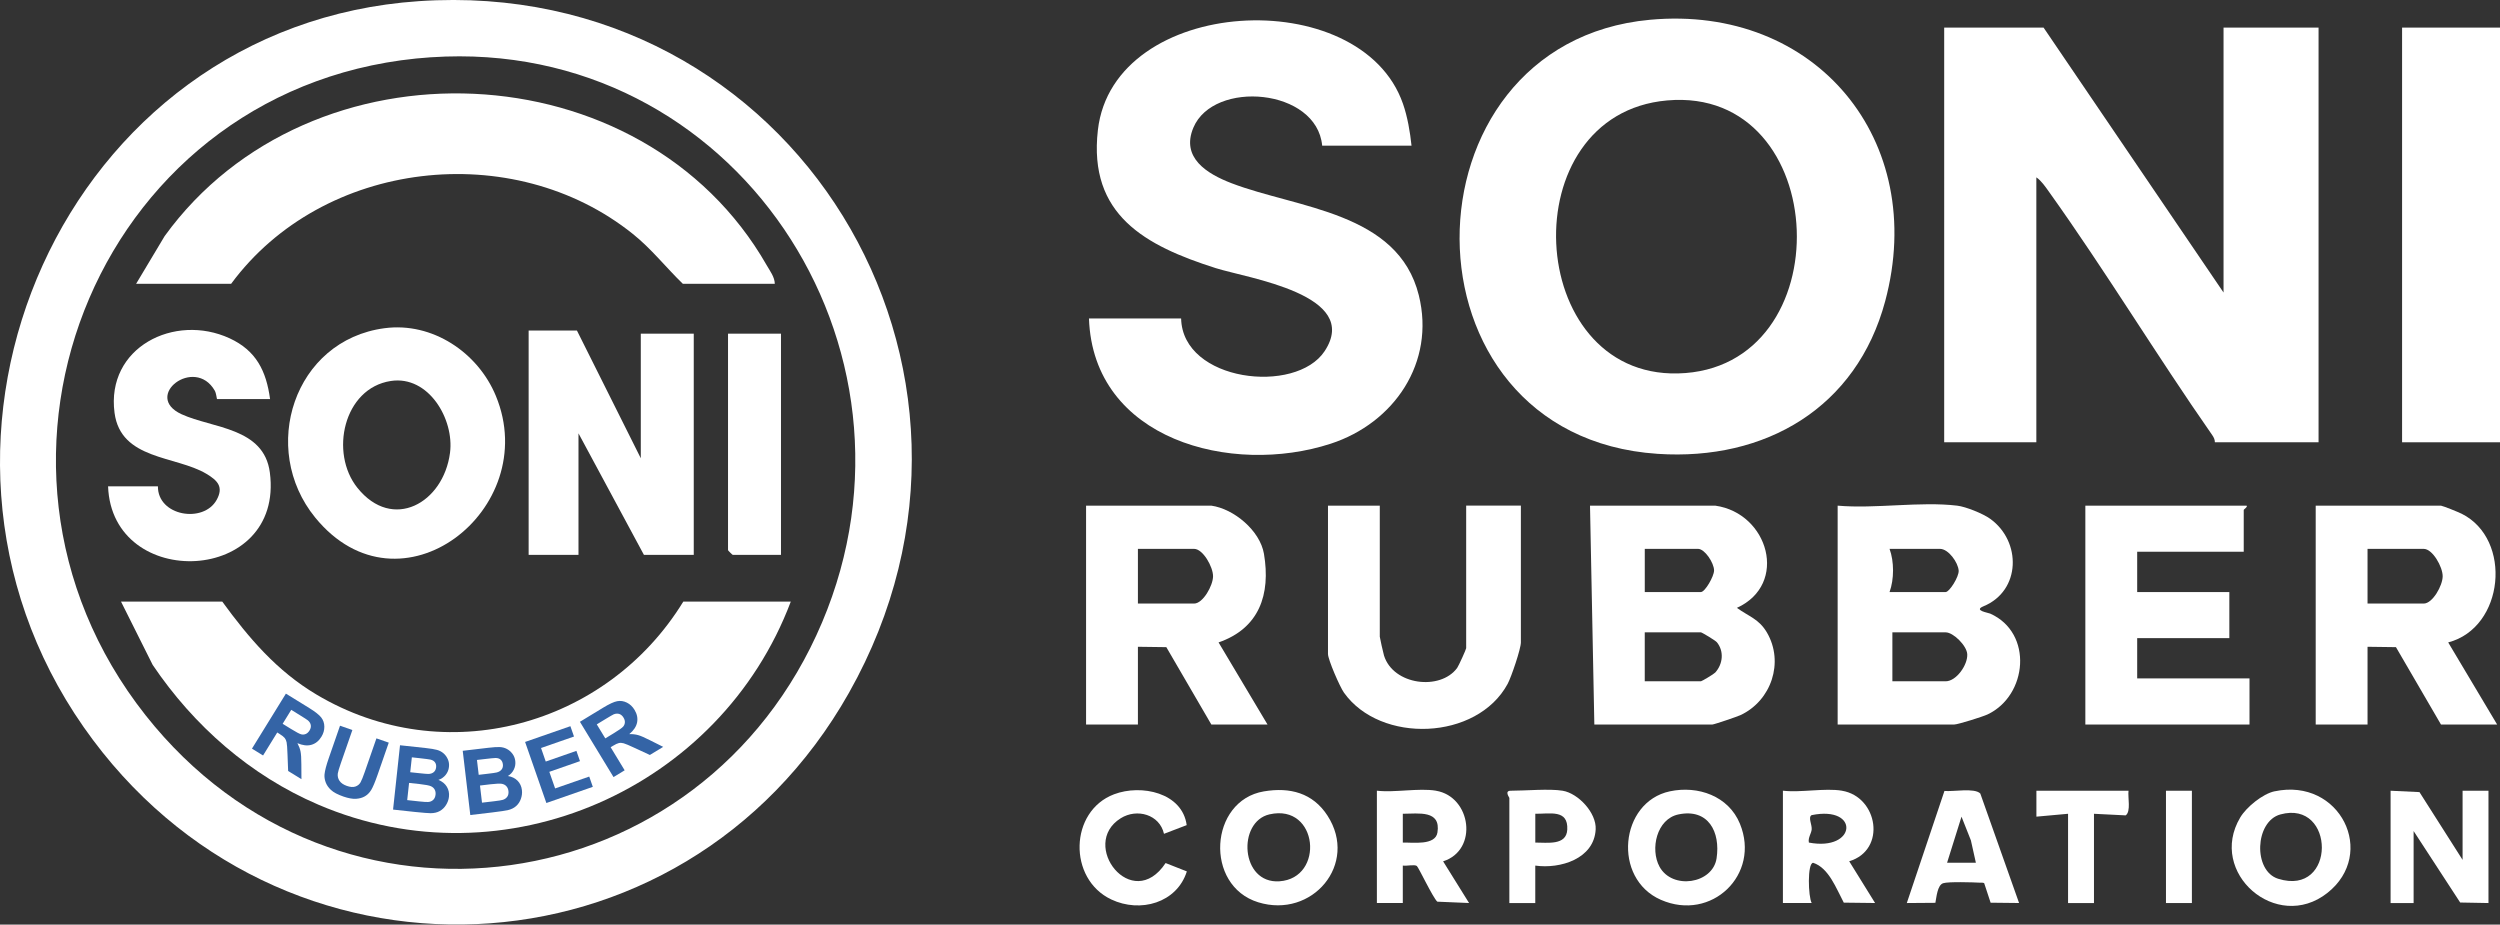 <?xml version="1.0" encoding="UTF-8"?><svg id="Layer_1" xmlns="http://www.w3.org/2000/svg" viewBox="0 0 802.48 296.78"><rect x="0" y="0" width="802.48" height="296.78" fill="#333333" stroke="none"/><defs><style>.cls-1{fill:#3464a6;}.cls-2{fill:#fff;}</style></defs><path class="cls-2" d="M655.97,8.86l57.77,85.04V8.86h30.5v133.11h-33.28c0-.89-.37-1.62-.86-2.32-17.9-25.65-34.19-52.6-52.35-78.03-1.09-1.53-2.55-3.68-4.1-4.69v85.04h-29.58V8.86h31.89Z"/><path class="cls-2" d="M529.59,6.35c53.33-4.92,89.37,38.76,75.54,90.33-9.18,34.21-38.42,51.3-73.03,49-85-5.64-83.73-131.84-2.5-139.33ZM535.13,32.24c-50.17,4.43-45.89,88.78,3.45,87.63,53.1-1.24,49.8-92.34-3.45-87.63Z"/><path class="cls-2" d="M453.07,46.76h-28.66c-1.71-18.43-34.87-21.23-41.35-5.77-4.06,9.66,4.42,14.81,12.22,17.81,21.16,8.12,53.5,9.18,60.15,35.99,5.35,21.57-7.92,40.99-28.26,47.63-31.8,10.38-76.28-1.2-77.62-40.19h29.58c.46,20.33,36.82,24.52,46.07,10.48,11.97-18.16-24.71-23.39-34.98-26.65-22.57-7.18-40.92-17.07-37.81-44.29,4.93-43.23,84.42-47.44,97.94-8.44,1.45,4.17,2.28,9.04,2.74,13.44Z"/><rect class="cls-2" x="771.05" y="8.86" width="31.43" height="133.11"/><path class="cls-2" d="M628.24,162.31c2.76.33,8.26,2.54,10.58,4.21,10.11,7.24,9.92,23.14-2.16,28.1-3.26,1.34,1.48,2.03,2.18,2.34,13.86,6.2,12,26.32-.88,32.38-1.49.7-9.5,3.22-10.65,3.22h-37.44v-70.25c12.11,1.06,26.54-1.42,38.36,0ZM606.52,190.04h18.03c1.2,0,4.3-4.93,4.17-6.87-.18-2.62-3.28-6.99-6.01-6.99h-16.18c1.49,4.07,1.5,9.73,0,13.87ZM607.44,218.69h17.1c3.43,0,7.15-5.3,6.93-8.73-.18-2.74-4.47-6.98-6.93-6.98h-17.1v15.71Z"/><path class="cls-2" d="M550.59,162.31c17.1,2.41,23.6,25.21,6.94,32.81,3.87,2.8,7.09,3.56,9.64,7.92,5.58,9.55,1.4,21.88-8.49,26.51-1.07.5-8.47,3.01-9.01,3.01h-37.9l-1.39-70.25h40.21ZM527.95,190.04h18.03c1.31,0,4.22-5.03,4.22-6.93,0-2.41-2.98-6.93-5.14-6.93h-17.1v13.87ZM527.95,218.69h18.03c.27,0,4.11-2.28,4.59-2.8,2.45-2.7,2.92-6.8.54-9.72-.49-.6-4.82-3.19-5.13-3.19h-18.03v15.71Z"/><path class="cls-2" d="M388.83,162.31c7.27,1.03,15.63,8.03,16.89,15.46,2.21,13.09-1.54,23.93-14.57,28.44l15.71,26.35h-18.03l-14.45-24.83-9.12-.12v24.96h-16.64v-70.25h40.21ZM365.26,193.74h18.03c2.86,0,6.09-5.79,6.09-8.78s-3.23-8.78-6.09-8.78h-18.03v17.56Z"/><path class="cls-2" d="M783.53,162.31c.82.14,5.6,2.07,6.65,2.6,16.37,8.18,13.72,36.58-4.33,41.3l15.71,26.35h-18.03l-14.45-24.83-9.12-.12v24.96h-16.64v-70.25h40.21ZM759.96,193.74h18.03c2.86,0,6.09-5.79,6.09-8.78s-3.23-8.78-6.09-8.78h-18.03v17.56Z"/><path class="cls-2" d="M721.14,162.31c.45.37-.92,1.18-.92,1.39v13.4h-34.2v12.94h29.58v14.79h-29.58v12.94h36.05v14.79h-52.69v-70.25h51.76Z"/><path class="cls-2" d="M442.9,162.31v42.06c0,.31,1.12,5.29,1.35,6.04,2.96,9.55,18.07,11.36,23.48,4,.47-.64,2.9-6,2.9-6.35v-45.76h17.56v43.91c0,2.06-3.07,11.12-4.25,13.31-9.85,18.2-40.82,19.3-52.54,2.82-1.32-1.86-5.13-10.6-5.13-12.43v-47.6h16.64Z"/><polygon class="cls-2" points="767.36 253.82 776.63 254.26 790.47 276.01 790.47 253.82 798.78 253.82 798.78 289.87 789.7 289.7 774.75 266.76 774.75 289.87 767.36 289.87 767.36 253.82"/><path class="cls-2" d="M730.11,254.01c21.05-4.49,33.02,19.98,16.93,32.64-16.26,12.8-38.49-6.52-27.94-24.25,1.99-3.35,7.23-7.59,11.01-8.4ZM731.97,261.43c-8.2,2.26-8.79,18.1-.72,20.64,18.77,5.9,18.44-25.52.72-20.64Z"/><path class="cls-2" d="M591.26,253.82c11.55,1.92,14.39,19.02,2.32,22.64l8.31,13.4-10.05-.12c-2.42-4.54-4.82-11.17-9.84-12.79-1.9.1-1.58,10.94-.46,12.91h-9.24s0-36.05,0-36.05c5.78.67,13.44-.92,18.95,0ZM580.64,270.46c15.31,2.92,16.44-11.98.88-8.81-1.21.7.12,2.96.02,4.53-.08,1.32-1.25,2.73-.9,4.27Z"/><path class="cls-2" d="M536,254.01c9.03-1.93,18.85,1.5,22.5,10.4,6.7,16.31-9.13,31.53-25.36,24.43-15.65-6.84-13.22-31.4,2.86-34.83ZM538.77,261.42c-7.03,1.47-9.13,11.17-6.08,16.78,4.08,7.5,17.08,5.54,18.32-2.69,1.28-8.48-2.66-16.09-12.24-14.09Z"/><path class="cls-2" d="M460.93,253.82c11.31,1.88,13.7,19.03,2.3,22.66l8.33,13.38-10.2-.43c-1.44-1.33-6.03-11.08-6.57-11.46-.79-.56-3.27.08-4.5-.13v12.02s-8.32,0-8.32,0v-36.05c5.78.67,13.44-.92,18.95,0ZM450.29,270.46c3.23-.08,10.45,1.02,11.12-3.24,1.14-7.26-5.99-6.03-11.12-6.01v9.25Z"/><path class="cls-2" d="M405.68,254.03c8.37-1.42,15.71.48,20.44,7.79,10.02,15.5-4.91,33.17-22.26,27.8s-15.69-32.63,1.82-35.59ZM407.5,261.4c-10.41,2.37-9.33,22.32,3.16,21.49,14.68-.97,12.5-25.06-3.16-21.49Z"/><path class="cls-2" d="M648.11,289.86l-9.14-.1-2.06-6.26c-.34-.24-.81-.13-1.23-.16-2.36-.13-10.29-.38-11.95.17-1.86.62-2.13,4.5-2.49,6.29l-9.17.07,12.08-35.98c2.86.28,9.67-1.07,11.51.83l12.45,35.15ZM634.24,276.93l-1.6-7.18-3.01-7.6-4.63,14.78h9.24Z"/><path class="cls-2" d="M380.92,264.86l-7.29,2.79c-1.39-6.2-8.67-8.26-13.88-5-13.46,8.4,3.65,30.63,14.4,14.38l6.82,2.69c-3.21,10.11-14.92,13.42-24.26,9-13.95-6.6-13.46-28.32.89-33.76,8.76-3.32,21.93-.51,23.32,9.91Z"/><path class="cls-2" d="M501.6,253.82c5.03.84,10.88,7.11,10.6,12.4-.49,9.48-11.4,12.76-19.39,11.63v12.02s-8.32,0-8.32,0v-33.74c0-.15-1.68-2.31.46-2.31,4.75,0,12.38-.71,16.64,0ZM492.82,270.46c3.86-.02,9.99,1.01,10.26-4.15.34-6.6-5.54-5.03-10.26-5.1v9.25Z"/><path class="cls-2" d="M683.24,253.82c-.28,2.06.84,6.67-.91,7.91l-10.18-.51v28.66h-8.32v-28.66l-10.16.92v-8.32s29.58,0,29.58,0Z"/><rect class="cls-2" x="695.26" y="253.82" width="8.32" height="36.05"/><path class="cls-2" d="M250.69,107.1v71h-15.5c-.11,0-1.5-1.39-1.5-1.5v-69.5h17Z"/><path class="cls-2" d="M134.47.37c119.98-8.11,196.83,117.92,138.03,222.03-53.35,94.48-183.58,99.8-245.63,11.01C-37.8,140.89,20.59,8.07,134.47.37ZM138.47,18.37C32.77,25.39-18.14,147.44,46.72,229.58c61.3,77.63,178.9,60.59,217.16-29.79,37.46-88.49-28.32-187.86-125.41-181.41Z"/><path class="cls-2" d="M248.69,91.1h-29.5c-5.47-5.3-10.06-11.21-16.02-15.98-38.52-30.92-99.56-23.88-128.98,15.98h-30.5l9.17-15.33C99.67,11.18,206.29,15.46,246.12,85.17c1.04,1.81,2.55,3.77,2.58,5.92Z"/><polygon class="cls-2" points="185.19 106.1 205.69 147.1 205.69 107.1 222.69 107.1 222.69 178.1 206.69 178.1 185.69 139.1 185.69 178.1 169.69 178.1 169.69 106.1 185.19 106.1"/><path class="cls-2" d="M123.44,105.35c15.35-2.04,29.99,7.8,35.74,21.76,15,36.36-30.78,72.38-58.01,39.01-18.01-22.08-6.85-56.9,22.26-60.77ZM125.45,122.29c-15.19,2.32-19.7,23.11-10.73,34.29,11.29,14.09,27.62,4.92,29.73-11.23,1.41-10.8-6.89-24.91-19-23.06Z"/><path class="cls-2" d="M86.69,128.1h-17c-.14,0-.23-1.78-.75-2.7-6.43-11.21-23.31,1.79-10.63,7.58,9.97,4.55,26.42,4.2,28.31,18.69,4.71,36-50.7,38.29-51.93,4.43h16c-.1,9.56,14.63,12,18.86,4.35,2.3-4.16.3-6.22-3.33-8.38-9.82-5.84-27.44-4.4-29.45-19.54-2.79-21.02,19.26-32.08,36.93-23.94,8.55,3.95,11.77,10.5,12.99,19.51Z"/><path class="cls-2" d="M219.34,193.1c-24.59,40.11-76.66,54.36-117.81,29.81-12.68-7.56-21.62-18.05-30.19-29.81h-32.5l10.17,20.33c13.22,19.56,31.31,35.49,53.15,44.85,59.89,25.69,129.04-5.1,151.68-65.18h-34.5Z"/><path class="cls-1" d="M80.87,240.32l10.9-17.67,7.51,4.63c1.89,1.17,3.16,2.17,3.82,3.01.66.84,1,1.83,1.01,2.96.01,1.13-.3,2.22-.95,3.26-.82,1.33-1.88,2.18-3.19,2.56-1.31.38-2.81.21-4.5-.52.49.93.83,1.81,1,2.66.17.85.26,2.22.26,4.12l.03,4.78-4.27-2.63-.21-5.44c-.07-1.94-.16-3.19-.28-3.76-.12-.57-.32-1.03-.62-1.4s-.85-.8-1.67-1.31l-.72-.45-4.55,7.38-3.57-2.2ZM90.73,232.33l2.64,1.63c1.71,1.06,2.83,1.64,3.34,1.76.51.12,1,.07,1.46-.13s.85-.57,1.18-1.1c.37-.59.5-1.17.41-1.73-.09-.56-.4-1.07-.92-1.52-.26-.22-1.12-.77-2.57-1.67l-2.78-1.72-2.76,4.48Z"/><path class="cls-1" d="M109.15,232.95l3.96,1.38-3.69,10.62c-.58,1.69-.92,2.79-.99,3.33-.11.86.07,1.65.54,2.35s1.26,1.25,2.36,1.64c1.12.39,2.05.46,2.78.19.73-.26,1.27-.71,1.62-1.33.35-.63.79-1.72,1.33-3.27l3.77-10.85,3.96,1.37-3.58,10.3c-.82,2.35-1.5,3.98-2.05,4.88s-1.23,1.58-2.04,2.05c-.81.47-1.76.73-2.86.8-1.1.06-2.43-.18-3.98-.71-1.87-.65-3.22-1.36-4.04-2.13-.82-.77-1.39-1.6-1.71-2.48-.32-.89-.44-1.74-.36-2.56.13-1.21.58-2.92,1.34-5.11l3.63-10.46Z"/><path class="cls-1" d="M128.4,239.22l8.25.89c1.63.18,2.84.38,3.63.6.79.22,1.48.58,2.06,1.08.59.5,1.05,1.13,1.4,1.9s.47,1.59.37,2.48c-.1.97-.46,1.83-1.07,2.58-.61.75-1.38,1.28-2.31,1.59,1.22.5,2.12,1.23,2.7,2.19s.81,2.03.68,3.22c-.1.94-.42,1.83-.95,2.67s-1.21,1.48-2.02,1.93c-.81.45-1.78.67-2.9.68-.7,0-2.38-.13-5.04-.4l-7.03-.76,2.23-20.64ZM131.31,251.31l-.6,5.52,3.86.42c1.5.16,2.46.22,2.87.18.63-.04,1.17-.26,1.6-.66s.69-.96.77-1.69c.07-.62-.03-1.16-.28-1.63-.25-.46-.65-.83-1.2-1.08s-1.77-.49-3.66-.7l-3.37-.36ZM132.2,243.11l-.52,4.77,2.73.29c1.62.18,2.63.26,3.03.26.72,0,1.31-.19,1.76-.56.45-.36.71-.88.79-1.55.07-.64-.05-1.17-.36-1.61-.31-.44-.81-.74-1.49-.89-.41-.09-1.59-.24-3.55-.46l-2.39-.26Z"/><path class="cls-1" d="M148.53,241l8.24-.97c1.63-.19,2.86-.27,3.67-.23.82.04,1.57.24,2.25.6s1.28.87,1.79,1.54c.51.67.81,1.45.92,2.34.11.97-.04,1.88-.47,2.75-.42.87-1.06,1.56-1.9,2.06,1.3.22,2.34.73,3.12,1.53.78.8,1.24,1.8,1.38,2.99.11.94,0,1.88-.33,2.81-.33.94-.84,1.71-1.54,2.33-.69.62-1.58,1.05-2.68,1.31-.69.16-2.35.4-5,.73l-7.02.83-2.43-20.62ZM153.1,243.94l.56,4.77,2.73-.32c1.62-.19,2.63-.33,3.02-.43.7-.17,1.23-.48,1.59-.94.36-.46.5-1.02.42-1.68-.08-.64-.31-1.13-.71-1.49-.4-.36-.95-.54-1.65-.54-.42,0-1.61.12-3.57.35l-2.39.28ZM154.07,252.14l.65,5.51,3.85-.45c1.5-.18,2.45-.33,2.84-.46.61-.19,1.08-.52,1.42-1,.34-.48.46-1.09.38-1.82-.07-.62-.29-1.13-.64-1.52-.35-.4-.82-.66-1.41-.79-.59-.13-1.83-.08-3.73.14l-3.36.4Z"/><path class="cls-1" d="M175.38,257.76l-6.83-19.6,14.54-5.06,1.16,3.32-10.58,3.68,1.51,4.35,9.84-3.43,1.15,3.3-9.84,3.43,1.86,5.33,10.95-3.81,1.15,3.3-14.91,5.19Z"/><path class="cls-1" d="M196.93,249.43l-10.78-17.74,7.54-4.58c1.9-1.15,3.37-1.83,4.42-2.03,1.05-.2,2.08-.05,3.1.45,1.01.5,1.84,1.28,2.47,2.33.81,1.33,1.08,2.67.83,4.01-.26,1.34-1.09,2.6-2.51,3.77,1.05-.02,1.99.09,2.82.32.83.23,2.1.78,3.79,1.64l4.27,2.14-4.28,2.6-4.94-2.29c-1.76-.82-2.92-1.31-3.47-1.46-.56-.15-1.07-.18-1.53-.08-.46.1-1.1.4-1.92.9l-.73.44,4.5,7.41-3.58,2.18ZM194.29,237.02l2.65-1.61c1.72-1.04,2.75-1.77,3.09-2.17.34-.4.52-.86.55-1.36s-.12-1.02-.45-1.55c-.36-.6-.82-.98-1.36-1.16-.54-.17-1.13-.13-1.77.12-.32.14-1.2.65-2.65,1.53l-2.79,1.7,2.74,4.5Z"/></svg>